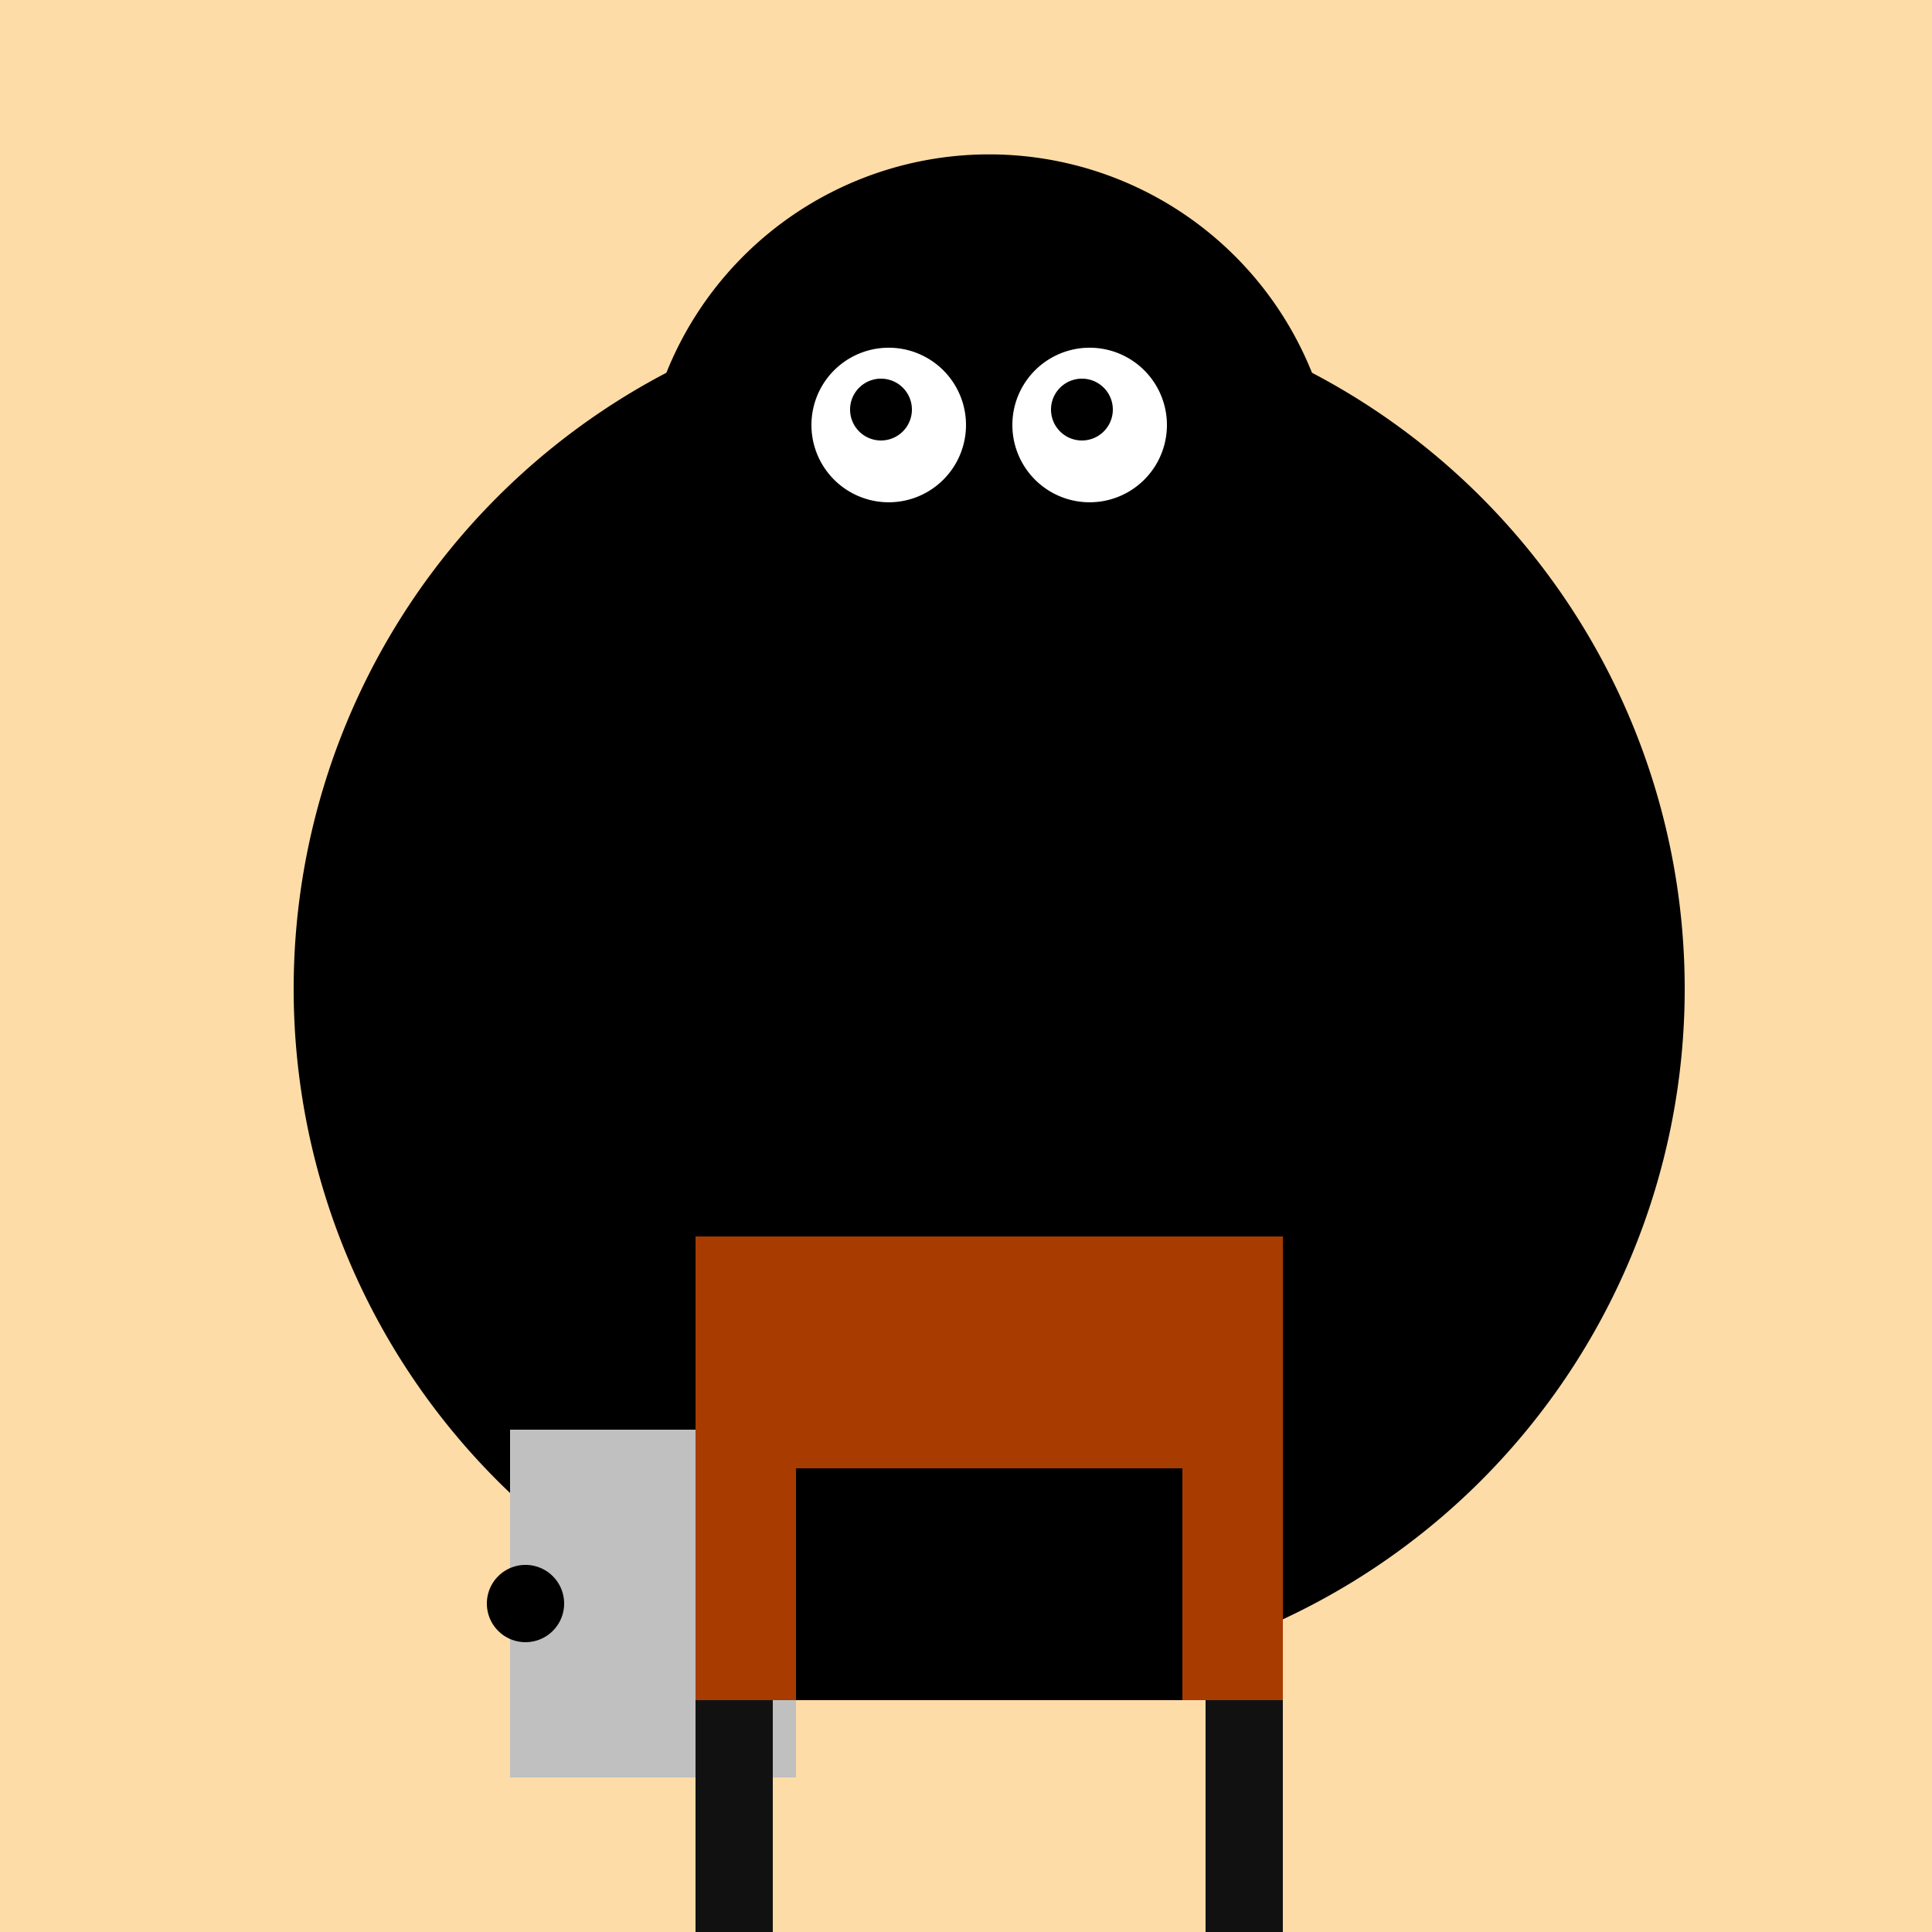 <!--

Generated by DrawGPT.
Free, open source, AI generated images in SVG, PNG, and HTML Canvas format.
https://drawgpt.ai

Created: 2023-11-27T01:34:41.781Z
Link: https://drawgpt.ai/prompt/125806/

-->
<svg xmlns="http://www.w3.org/2000/svg" xmlns:xlink="http://www.w3.org/1999/xlink" width="500" height="500"><defs/><g><rect fill="#FDDCA7" stroke="none" x="0" y="0" width="512" height="512"/><path fill="#000000" stroke="none" paint-order="stroke fill markers" d=" M 436 256 A 180 180 0 1 1 436 255.82"/><path fill="#000000" stroke="none" paint-order="stroke fill markers" d=" M 346 130 A 90 90 0 1 1 346 129.91"/><path fill="#000000" stroke="none" paint-order="stroke fill markers" d=" M 256 40 L 206 130 L 256 130"/><path fill="#000000" stroke="none" paint-order="stroke fill markers" d=" M 256 40 L 306 130 L 256 130"/><path fill="#FFFFFF" stroke="none" paint-order="stroke fill markers" d=" M 250 110 A 20 20 0 1 1 250 109.98"/><path fill="#FFFFFF" stroke="none" paint-order="stroke fill markers" d=" M 302 110 A 20 20 0 1 1 302 109.98"/><path fill="#000000" stroke="none" paint-order="stroke fill markers" d=" M 236 106 A 8 8 0 1 1 236 105.992"/><path fill="#000000" stroke="none" paint-order="stroke fill markers" d=" M 288 106 A 8 8 0 1 1 288 105.992"/><path fill="#000000" stroke="none" paint-order="stroke fill markers" d=" M 256 130 L 256 150 L 270 142"/><path fill="#000000" stroke="none" paint-order="stroke fill markers" d=" M 296 165 A 40 40 0 1 0 216 165"/><path fill="#A83B00" stroke="none" paint-order="stroke fill markers" d=" M 180 320 L 332 320 L 332 440 L 180 440 Z"/><rect fill="#000000" stroke="none" x="206" y="380" width="100" height="60"/><path fill="#C0C0C0" stroke="none" paint-order="stroke fill markers" d=" M 132 370 L 132 460 L 206 460 L 206 440 L 180 440 L 180 370 Z"/><path fill="#000000" stroke="none" paint-order="stroke fill markers" d=" M 146 415 A 10 10 0 1 1 146 414.99"/><rect fill="#111111" stroke="none" x="180" y="440" width="20" height="70"/><rect fill="#111111" stroke="none" x="312" y="440" width="20" height="70"/><rect fill="#000000" stroke="none" x="160" y="510" width="60" height="40"/><rect fill="#000000" stroke="none" x="292" y="510" width="60" height="40"/></g></svg>